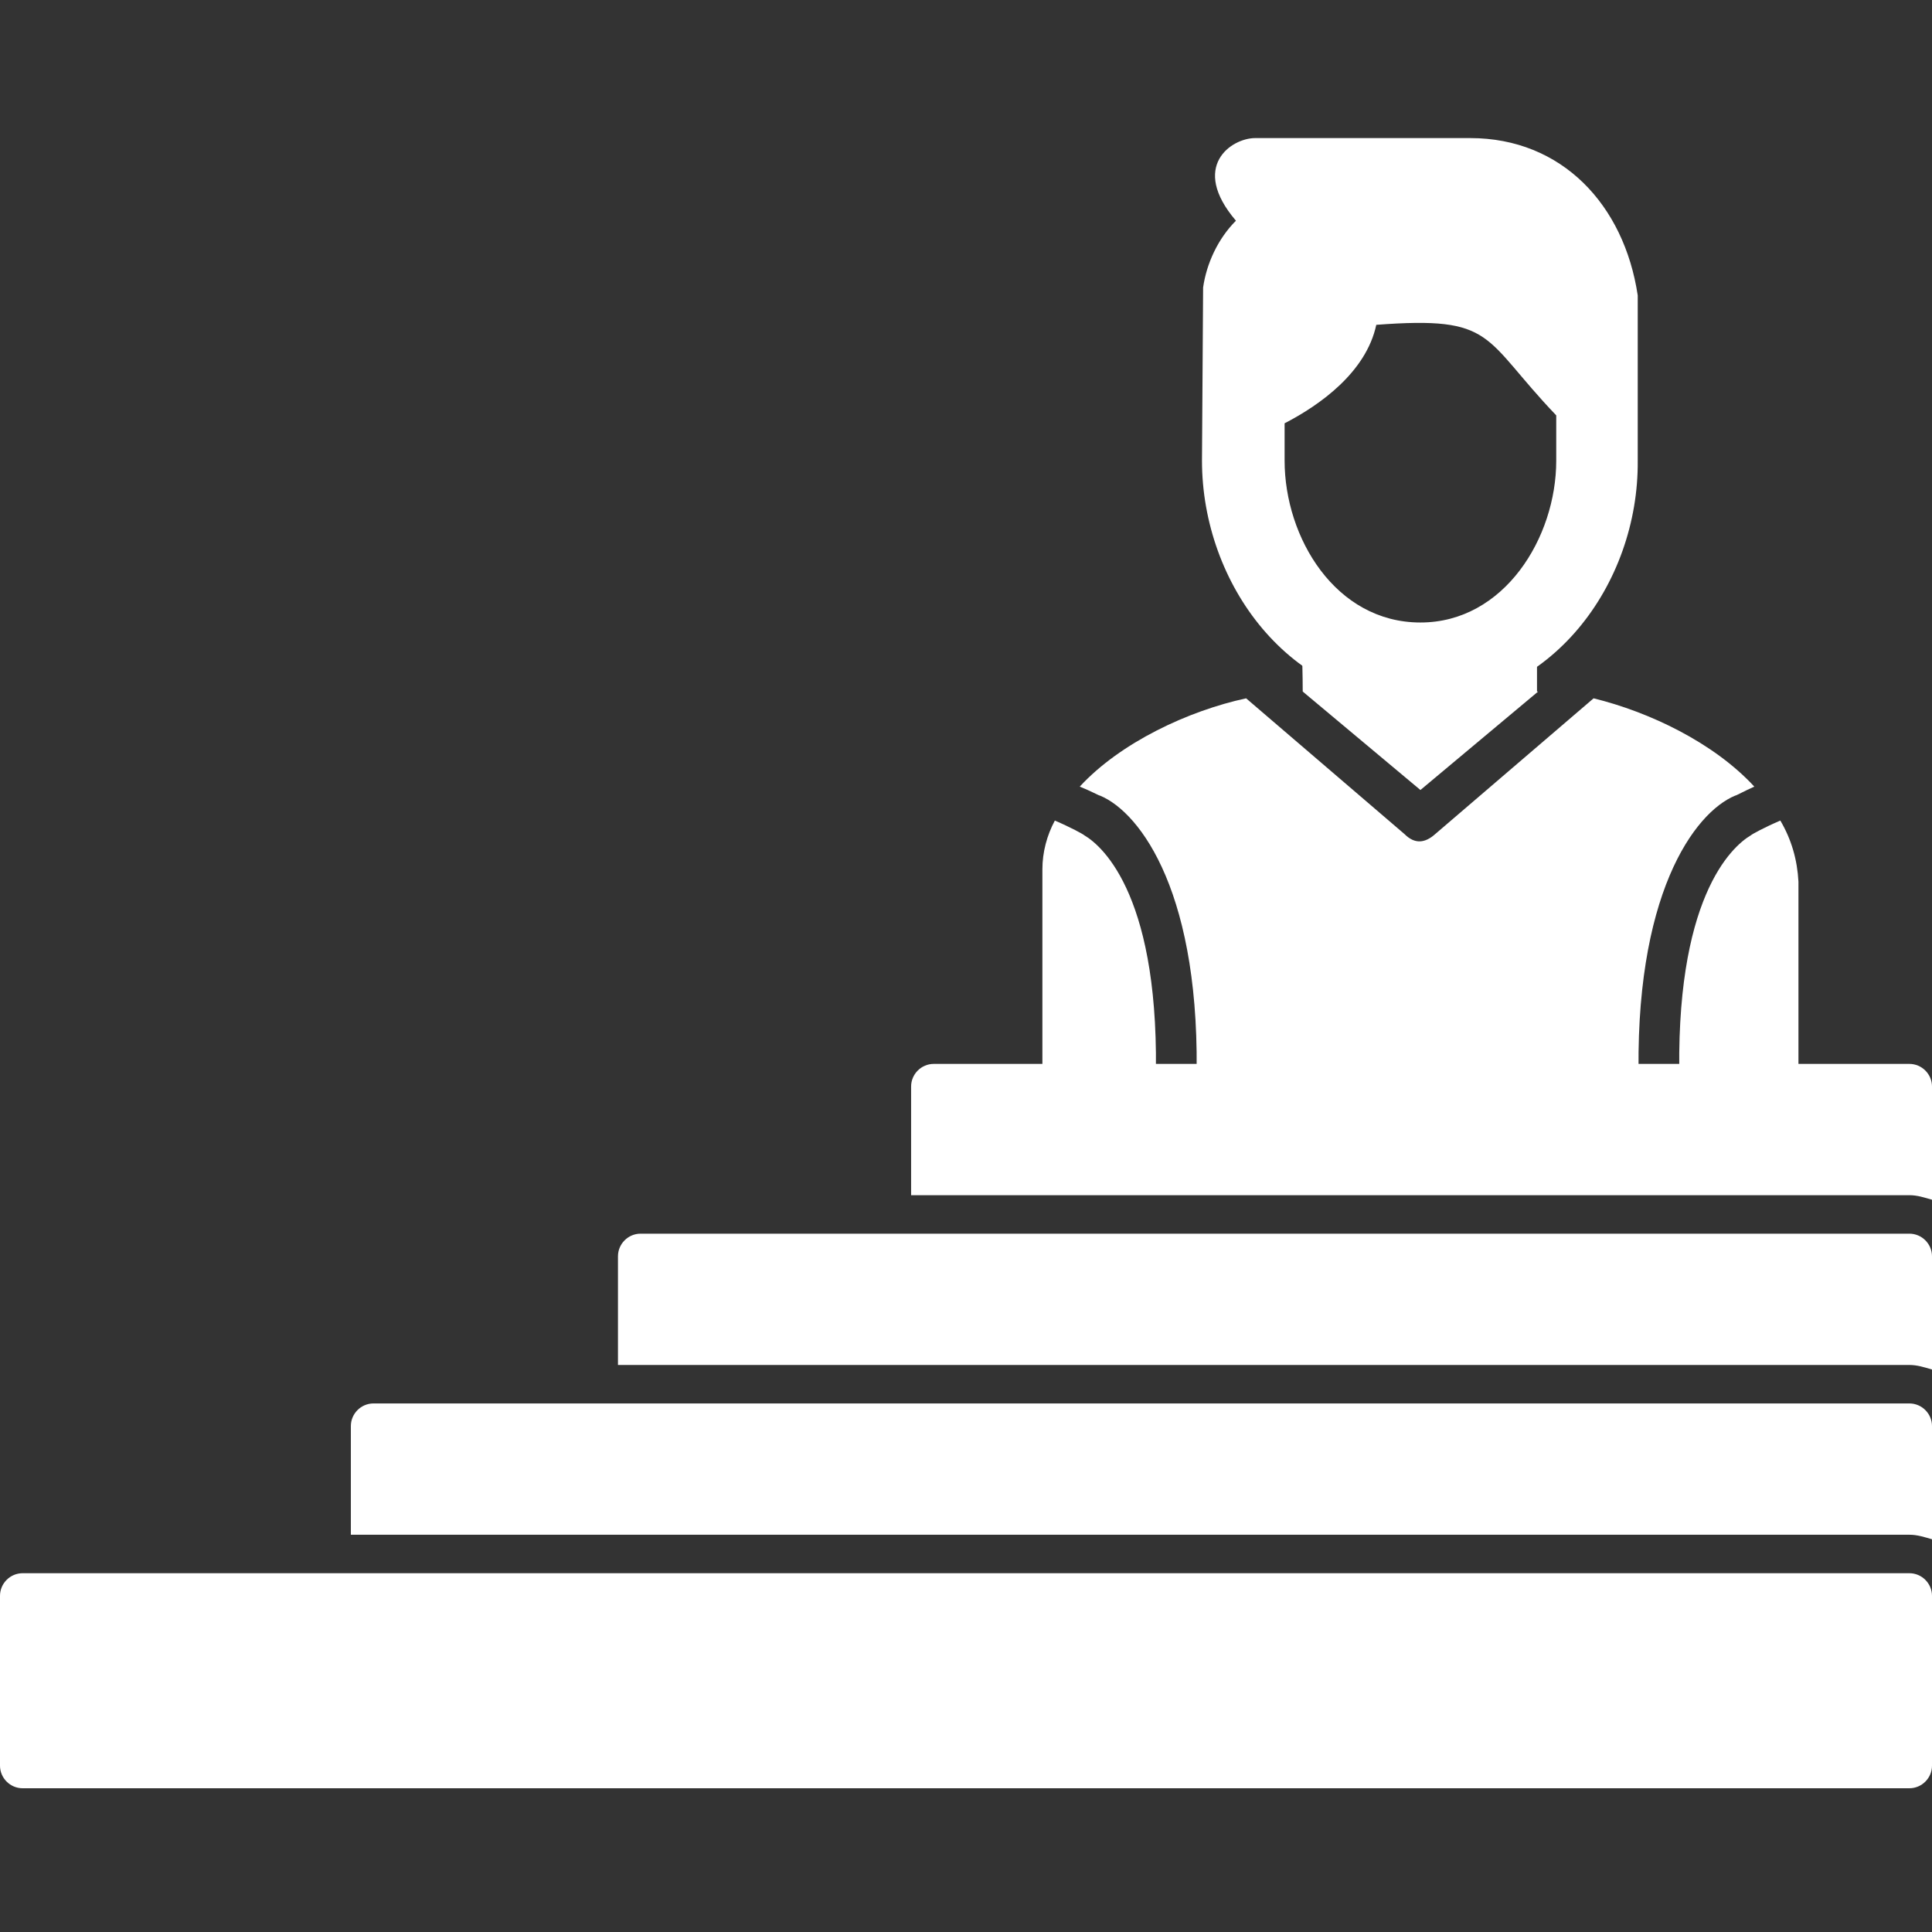 <svg clip-rule="evenodd" fill-rule="evenodd" height="300" image-rendering="optimizeQuality" shape-rendering="geometricPrecision" text-rendering="geometricPrecision" viewBox="0 0 1707 1707" width="300" xmlns="http://www.w3.org/2000/svg" version="1.1" xmlns:xlink="http://www.w3.org/1999/xlink" xmlns:svgjs="http://svgjs.dev/svgjs"><rect x="0" y="0" width="1707" height="1707" fill="#333333" stroke="none"/><g width="100%" height="100%" transform="matrix(1,0,0,1,0,0)"><g id="Layer_x0020_1"><path d="m1687 1580h-1667c-11 0-20-9-20-20v-150c0-11 9-20 20-20h1667c11 0 20 9 20 20v150c0 11-9 20-20 20z" fill="#ffffff" fill-opacity="1" data-original-color="#000000ff" stroke="none" stroke-opacity="1"/><path d="m310 1356v-96c0-11 9-20 20-20h1357c11 0 20 9 20 20v100c-7-2-13-4-20-4z" fill="#ffffff" fill-opacity="1" data-original-color="#000000ff" stroke="none" stroke-opacity="1"/><path d="m546 1206v-96c0-11 9-20 20-20h1121c11 0 20 9 20 20v100c-7-2-13-4-20-4z" fill="#ffffff" fill-opacity="1" data-original-color="#000000ff" stroke="none" stroke-opacity="1"/><path d="m805 1056v-96c0-11 9-20 20-20h862c11 0 20 9 20 20v100c-7-2-13-4-20-4z" fill="#ffffff" fill-opacity="1" data-original-color="#000000ff" stroke="none" stroke-opacity="1"/><path d="m1358 557v54h1l-104 87-104-87c0-62-8-61 31-67 45 32 101 32 146 0 18 3 30 7 30 13zm50 60c49 12 106 39 142 78-9 4-16 8-17 8-36 15-90 88-85 257v31h-391c0-15 0-29 0-31 5-169-49-242-85-257-1 0-8-4-18-8 36-39 96-67 147-78l140 120c9 9 18 8 27 0zm165 108c10 17 15 35 16 54v193c0 10-9 19-19 19h-85c-1-15-1-29-1-31-5-166 46-212 63-222 1-1 12-7 26-13zm-553 266h-81c-10 0-18-8-18-18v-205c0-15 4-30 11-43 14 6 25 12 26 13 17 10 68 56 63 222 0 2 0 16-1 31z" fill="#ffffff" fill-opacity="1" data-original-color="#000000ff" stroke="none" stroke-opacity="1"/><path d="m1092 195c-41-48-4-73 17-73h190c81 0 136 59 148 139v146c1 109-77 215-192 215s-193-106-193-215l1-153c3-21 13-43 29-59zm283 172c-66-69-53-88-159-80-9 42-50 71-81 87v33c0 68 45 143 120 143 74 0 120-75 120-143z" fill="#ffffff" fill-opacity="1" data-original-color="#000000ff" stroke="none" stroke-opacity="1"/></g></g></svg>